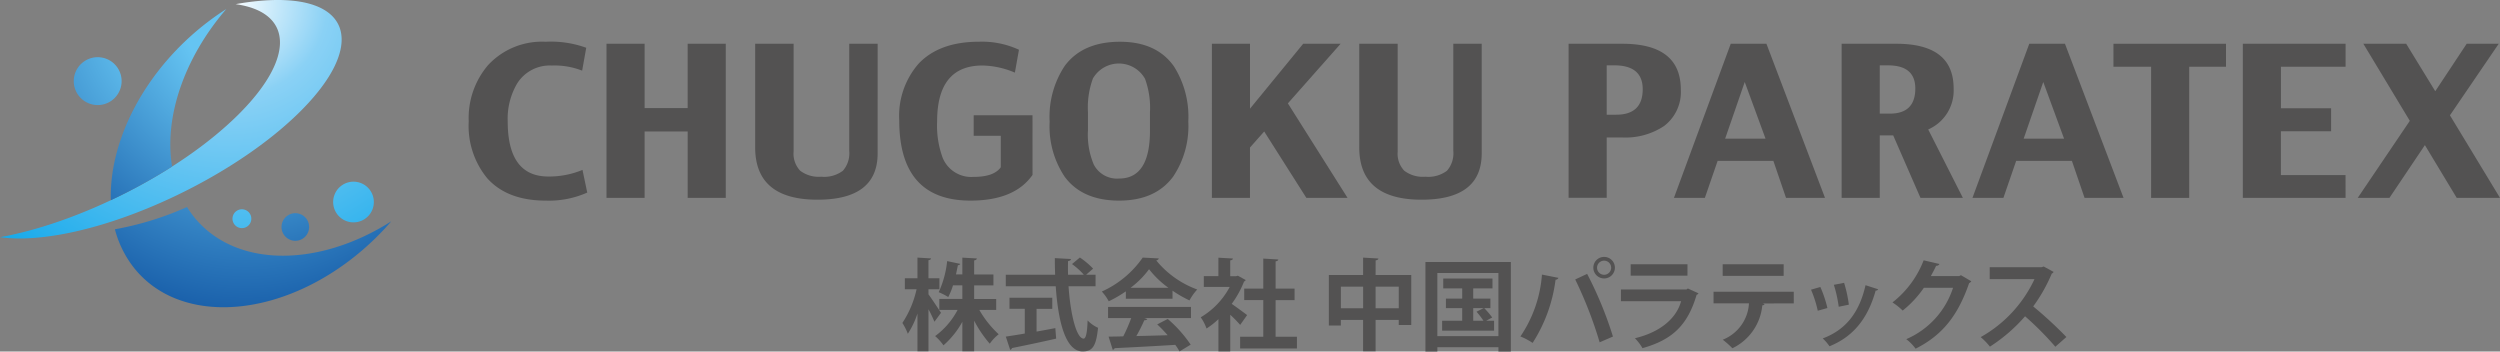 <svg xmlns="http://www.w3.org/2000/svg" xmlns:xlink="http://www.w3.org/1999/xlink" width="302.318" height="42.51" viewBox="0 0 302.318 42.51"><rect x="0" y="0" width="302.318" height="42.51" fill="#808080" stroke="none"/><defs><radialGradient id="a" cx="0.425" cy="-1.99" r="3.537" gradientTransform="translate(0.319) scale(0.363 1)" gradientUnits="objectBoundingBox"><stop offset="0.26" stop-color="#65c4f2"/><stop offset="1" stop-color="#003e92"/></radialGradient><radialGradient id="b" cx="3.143" cy="-0.981" r="7.408" gradientTransform="translate(0)" xlink:href="#a"/><radialGradient id="c" cx="-2.476" cy="-4.279" r="8.712" gradientTransform="translate(0)" gradientUnits="objectBoundingBox"><stop offset="0" stop-color="#fff"/><stop offset="0.26" stop-color="#8ad1f5"/><stop offset="1" stop-color="#00a2e9"/></radialGradient><radialGradient id="d" cx="-1.779" cy="-7.45" r="12.845" gradientTransform="translate(0)" xlink:href="#a"/><radialGradient id="e" cx="-0.005" cy="-10.706" r="18.816" xlink:href="#c"/><radialGradient id="f" cx="0.68" cy="0.032" r="1.487" gradientTransform="translate(0.151) scale(0.698 1)" xlink:href="#c"/><radialGradient id="g" cx="1.053" cy="-0.008" r="1.855" gradientTransform="translate(-0.327) scale(1.655 1)" xlink:href="#a"/></defs><g transform="translate(-76.506 -398.188)"><path d="M147.52,421.475a11.367,11.367,0,0,1-5.008.972q-4.674,0-7.1-2.719a9.946,9.946,0,0,1-2.224-6.856,9.833,9.833,0,0,1,2.317-6.783,8.873,8.873,0,0,1,6.978-2.852,12.5,12.5,0,0,1,4.914.728l-.493,2.767a9.116,9.116,0,0,0-3.675-.619,4.648,4.648,0,0,0-4.208,2.209,8.393,8.393,0,0,0-1.119,4.55q0,6.661,4.914,6.662a10.543,10.543,0,0,0,4.129-.8Z" fill="#535252"/><path d="M164.272,422.119h-4.608v-8.033h-5.207v8.033h-4.608V403.48h4.608v7.779h5.207V403.48h4.608Z" fill="#535252"/><path d="M182.636,416.731q0,5.605-7.271,5.606-7.539,0-7.538-6.334V403.48h4.648v13.045a2.973,2.973,0,0,0,.8,2.311,3.721,3.721,0,0,0,2.543.722,3.773,3.773,0,0,0,2.617-.722,3.2,3.2,0,0,0,.766-2.408V403.48h3.436Z" fill="#535252"/><path d="M201.366,419.34q-2.172,3.107-7.5,3.107-8.616,0-8.617-9.7a9.589,9.589,0,0,1,2.371-6.893q2.517-2.621,7.284-2.621a10.629,10.629,0,0,1,4.821.971l-.492,2.767a10.448,10.448,0,0,0-3.916-.862q-5.485,0-5.487,6.759a11.247,11.247,0,0,0,.68,4.429,3.747,3.747,0,0,0,3.742,2.282q2.449,0,3.276-1.165v-3.8h-3.276v-2.488h7.112Z" fill="#535252"/><path d="M211.84,422.447q-4.436,0-6.579-2.876a10.953,10.953,0,0,1-1.824-6.675,11.114,11.114,0,0,1,1.838-6.759q2.171-2.9,6.672-2.9,4.394,0,6.5,2.949a11.317,11.317,0,0,1,1.757,6.686,10.958,10.958,0,0,1-1.824,6.662Q216.234,422.446,211.84,422.447Zm3.729-8.458v-2.233a10.21,10.21,0,0,0-.6-4.041,3.628,3.628,0,0,0-6.3-.036,10.169,10.169,0,0,0-.6,4.053v2.232a9.241,9.241,0,0,0,.706,4.126,3.159,3.159,0,0,0,3.063,1.687Q215.569,419.777,215.569,413.989Z" fill="#535252"/><path d="M239.463,422.119h-4.981l-5.1-8.033-1.718,1.941v6.092h-4.608V403.48h4.608v7.851l6.432-7.851h4.528l-6.379,7.208Z" fill="#535252"/><path d="M255.685,416.731q0,5.605-7.271,5.606-7.539,0-7.538-6.334V403.48h4.648v13.045a2.973,2.973,0,0,0,.8,2.311,3.721,3.721,0,0,0,2.543.722,3.773,3.773,0,0,0,2.617-.722,3.2,3.2,0,0,0,.766-2.408V403.48h3.436Z" fill="#535252"/><path d="M279.762,409.026a5.146,5.146,0,0,1-2.024,4.4,8.411,8.411,0,0,1-5.114,1.384H270.8v7.3h-4.608V403.48H272.7Q279.763,403.48,279.762,409.026Zm-4.607-.049q0-2.887-3.437-2.888H270.8v5.97h1.145Q275.154,412.059,275.155,408.977Z" fill="#535252"/><path d="M297.2,422.119h-4.715l-1.531-4.478h-6.739l-1.545,4.478H278.93L285.8,403.48h4.315Zm-7.192-7.16-2.516-6.855-2.371,6.855Z" fill="#535252"/><path d="M313.873,422.119h-5.128l-3.3-7.56h-1.625v7.56H299.21V403.48h6.619q6.926,0,6.925,5.412a5.138,5.138,0,0,1-3.076,4.951Zm-5.754-13.227q0-2.8-3.3-2.8h-1v5.837h1.225Q308.119,411.926,308.119,408.892Z" fill="#535252"/><path d="M333.3,422.119h-4.714l-1.532-4.478h-6.738l-1.545,4.478h-3.742l6.871-18.639h4.315Zm-7.191-7.16-2.517-6.855-2.371,6.855Z" fill="#535252"/><path d="M345.69,406.259h-4.449v15.86h-4.607v-15.86h-4.555V403.48H345.69Z" fill="#535252"/><path d="M360.15,422.119H347.725V403.48H360.15v2.779h-7.817v5.023H358.4v2.779h-6.072v5.3h7.817Z" fill="#535252"/><path d="M378.824,422.119h-5.233l-3.849-6.383-4.289,6.383h-3.835l6.3-9.319-5.62-9.32h5.181l3.516,5.74,3.8-5.74h3.875l-5.9,8.652Z" fill="#535252"/><path d="M188.784,433.782c.337.444,1.3,1.9,1.514,2.233l-.793,1.081a16.008,16.008,0,0,0-.721-1.513v5.079h-1.332V436.1a10.414,10.414,0,0,1-1.165,2.45,6.751,6.751,0,0,0-.66-1.309,12.03,12.03,0,0,0,1.717-4.071h-1.417v-1.333h1.525v-2.5l1.645.1c-.012.108-.1.179-.313.216v2.185h1.322v1.333h-1.322Zm8.19,1.885h-2.041a12.328,12.328,0,0,0,2.342,2.942,5.421,5.421,0,0,0-1.081,1.14,14.06,14.06,0,0,1-1.886-2.785v3.7h-1.429V437.1a10.457,10.457,0,0,1-2.281,2.846,6.308,6.308,0,0,0-1.009-1.117,9.231,9.231,0,0,0,2.714-3.158h-2.209v-1.333h2.785v-1.645H191.75a8.063,8.063,0,0,1-.576,1.417,7.506,7.506,0,0,0-1.153-.589,11.9,11.9,0,0,0,1.021-3.759l1.585.337a.292.292,0,0,1-.288.156c-.06.324-.144.709-.228,1.117h.768v-2.03l1.754.1c-.012.12-.108.191-.325.24v1.693h2.33v1.321h-2.33v1.645h2.666Z" fill="#535252"/><path d="M208.988,432.809h-3.266c.228,3.374.948,6.316,1.825,6.328.264,0,.432-.672.48-2.2a4.018,4.018,0,0,0,1.261.889c-.228,2.318-.72,2.858-1.873,2.858-2.078-.012-2.954-3.674-3.242-7.877h-6.04v-1.4H204.1c-.024-.673-.035-1.345-.035-2.005l1.945.107c0,.132-.108.217-.349.252-.012.553-.012,1.094,0,1.646h1.91a8.811,8.811,0,0,0-1.429-1.285l.949-.793a9.271,9.271,0,0,1,1.6,1.346l-.841.732h1.141Zm-7.133,2.726v2.75c.744-.132,1.525-.276,2.269-.421l.1,1.273c-1.946.444-4.023.877-5.344,1.141a.284.284,0,0,1-.216.216l-.528-1.6c.624-.1,1.417-.216,2.293-.372v-2.99h-1.849V434.19h5.175v1.345Z" fill="#535252"/><path d="M212.65,434.31v-.889a14.717,14.717,0,0,1-2.066,1.2,5.45,5.45,0,0,0-.84-1.177,11.993,11.993,0,0,0,4.947-4.107l1.946.1a.357.357,0,0,1-.312.24,11.448,11.448,0,0,0,4.959,3.518,6.385,6.385,0,0,0-.937,1.321,14.856,14.856,0,0,1-2.053-1.177v.973Zm-2.15,2.341v-1.344h10.027v1.344h-5.644l.36.12c-.047.1-.167.144-.36.144a20.323,20.323,0,0,1-.96,1.91c1.188-.024,2.485-.06,3.782-.1a16.278,16.278,0,0,0-1.261-1.309l1.273-.66a15.653,15.653,0,0,1,2.774,3.109l-1.345.817a8.7,8.7,0,0,0-.516-.792c-2.714.168-5.5.312-7.337.4a.256.256,0,0,1-.229.192l-.5-1.585c.5-.012,1.1-.012,1.776-.036a19.958,19.958,0,0,0,.961-2.21Zm7.3-3.662a11.374,11.374,0,0,1-2.341-2.246,10.931,10.931,0,0,1-2.234,2.246Z" fill="#535252"/><path d="M227.145,432.052a.347.347,0,0,1-.2.181,11.927,11.927,0,0,1-1.49,2.7c.589.409,1.586,1.141,1.862,1.357l-.841,1.189a13.846,13.846,0,0,0-1.2-1.225v4.431h-1.429v-3.9a9.4,9.4,0,0,1-1.44,1.129,5.587,5.587,0,0,0-.7-1.357,9.326,9.326,0,0,0,3.507-3.674h-3.135v-1.3h1.765V429.35l1.753.1c-.012.12-.107.191-.324.228v1.909h.709l.216-.06Zm3.614,6.857h2.582v1.417h-6.869v-1.417h2.8v-4.431h-2.306v-1.393h2.306v-3.627l1.813.109c-.012.12-.108.191-.324.228v3.29h2.294v1.393h-2.294Z" fill="#535252"/><path d="M242.854,431.44h4.311v6.052h-1.513v-.612h-2.8v3.782H241.34V436.88h-2.689v.672H237.2V431.44h4.142v-2.1l1.85.109c-.012.12-.1.191-.336.228Zm-4.2,4.023h2.689v-2.606h-2.689Zm4.2,0h2.8v-2.606h-2.8Z" fill="#535252"/><path d="M248.88,429.867h10.327V440.7h-1.5v-.528h-7.385v.528H248.88Zm1.441,8.97h7.385V431.2h-7.385Zm5.9-1.861h.96v1.2H250.9v-1.2h2.426v-1.525h-1.969V434.3h1.969v-1.237h-2.294v-1.189h5.956v1.189h-2.329V434.3h2.077v1.153h-.744a9.321,9.321,0,0,1,.961,1.129Zm-1.561-1.525v1.525h1.236a9.32,9.32,0,0,0-.84-1.093l.865-.432Z" fill="#535252"/><path d="M264.963,431.788a.376.376,0,0,1-.348.228,18.368,18.368,0,0,1-2.774,7.638,8.166,8.166,0,0,0-1.477-.781,15.273,15.273,0,0,0,2.606-7.481Zm4.984,7.793a50.154,50.154,0,0,0-2.954-7.6l1.441-.673a45.613,45.613,0,0,1,3.122,7.578Zm.54-10.327a1.3,1.3,0,0,1,0,2.606,1.3,1.3,0,1,1,0-2.606Zm.853,1.309a.853.853,0,1,0-.853.853A.858.858,0,0,0,271.34,430.563Z" fill="#535252"/><path d="M281.9,433.661a.393.393,0,0,1-.228.18c-1.081,3.663-2.918,5.428-6.545,6.449a5.991,5.991,0,0,0-.913-1.2c3.015-.72,5.008-2.365,5.584-4.479h-7.277v-1.417h7.926l.168-.12Zm-1.333-2.137H273.7v-1.381h6.869Z" fill="#535252"/><path d="M293.423,434.874l-3.77.012.239.072a.289.289,0,0,1-.276.156A6.413,6.413,0,0,1,286,440.3a11.341,11.341,0,0,0-1.165-1.033,5.03,5.03,0,0,0,3.17-4.4H283.72v-1.4h9.7Zm-1.225-3.326h-7.373v-1.4H292.2Z" fill="#535252"/><path d="M296.636,432.893a14.079,14.079,0,0,1,.852,2.546l-1.165.324a13.9,13.9,0,0,0-.816-2.546Zm6.988.276a.276.276,0,0,1-.3.156c-.984,3.543-2.845,5.632-5.584,6.737a5.292,5.292,0,0,0-.816-.949c2.57-.96,4.371-2.87,5.175-6.436Zm-4.118-.78a15.482,15.482,0,0,1,.576,2.642l-1.225.252a15.65,15.65,0,0,0-.588-2.654Z" fill="#535252"/><path d="M314.892,432.2a.705.705,0,0,1-.265.228c-1.357,3.927-3.23,6.293-6.472,7.926a5.661,5.661,0,0,0-1.129-1.153,10.159,10.159,0,0,0,5.656-6.208h-3.53a12.753,12.753,0,0,1-2.558,2.75,8.157,8.157,0,0,0-1.237-.985,11.826,11.826,0,0,0,3.77-5.091l1.909.444a.38.38,0,0,1-.4.216c-.192.432-.432.852-.636,1.249h3.422l.217-.108Z" fill="#535252"/><path d="M324.838,431.068a.366.366,0,0,1-.216.2,19.463,19.463,0,0,1-2.245,3.974,48.3,48.3,0,0,1,4.01,3.7l-1.333,1.177a37.974,37.974,0,0,0-3.662-3.686,19.731,19.731,0,0,1-4.251,3.674,7.759,7.759,0,0,0-1.117-1.153,15.566,15.566,0,0,0,6.509-7.013h-5.416V430.5h6.28l.252-.084Z" fill="#535252"/><path d="M99.831,424.248a12.257,12.257,0,0,1-.709-1.027,37.769,37.769,0,0,1-8.72,2.693,12.68,12.68,0,0,0,2.23,4.563c5.625,7.242,18.069,6.289,27.8-2.13a32.936,32.936,0,0,0,3.386-3.391C114.853,430.644,104.742,430.57,99.831,424.248Z" fill="url(#a)"/><path d="M90.714,406.374a2.894,2.894,0,1,1-4.02-.77A2.893,2.893,0,0,1,90.714,406.374Z" fill="url(#b)"/><path d="M121.29,421.238a2.46,2.46,0,1,1-3.417-.655A2.458,2.458,0,0,1,121.29,421.238Z" fill="url(#c)"/><path d="M113.6,424.7a1.669,1.669,0,1,1-2.318-.444A1.668,1.668,0,0,1,113.6,424.7Z" fill="url(#d)"/><path d="M106.7,423.994a1.139,1.139,0,1,1-1.582-.3A1.139,1.139,0,0,1,106.7,423.994Z" fill="url(#e)"/><path d="M105.268,412.105c7.02-6.94,6.647-12.441-.267-13.414a31.135,31.135,0,0,1,4.037-.478c10.075-.468,11.724,5.6,3.687,13.544S90,426.527,79.928,427a18.505,18.505,0,0,1-3.422-.128C86.165,425.126,98.252,419.044,105.268,412.105Z" fill="url(#f)"/><path d="M103.872,399.281a32.65,32.65,0,0,0-3.813,2.841c-6.691,5.793-10.347,13.607-10.149,20.278a66.24,66.24,0,0,0,7.407-4.074C96.338,412.419,98.739,405.235,103.872,399.281Z" fill="url(#g)"/></g></svg>